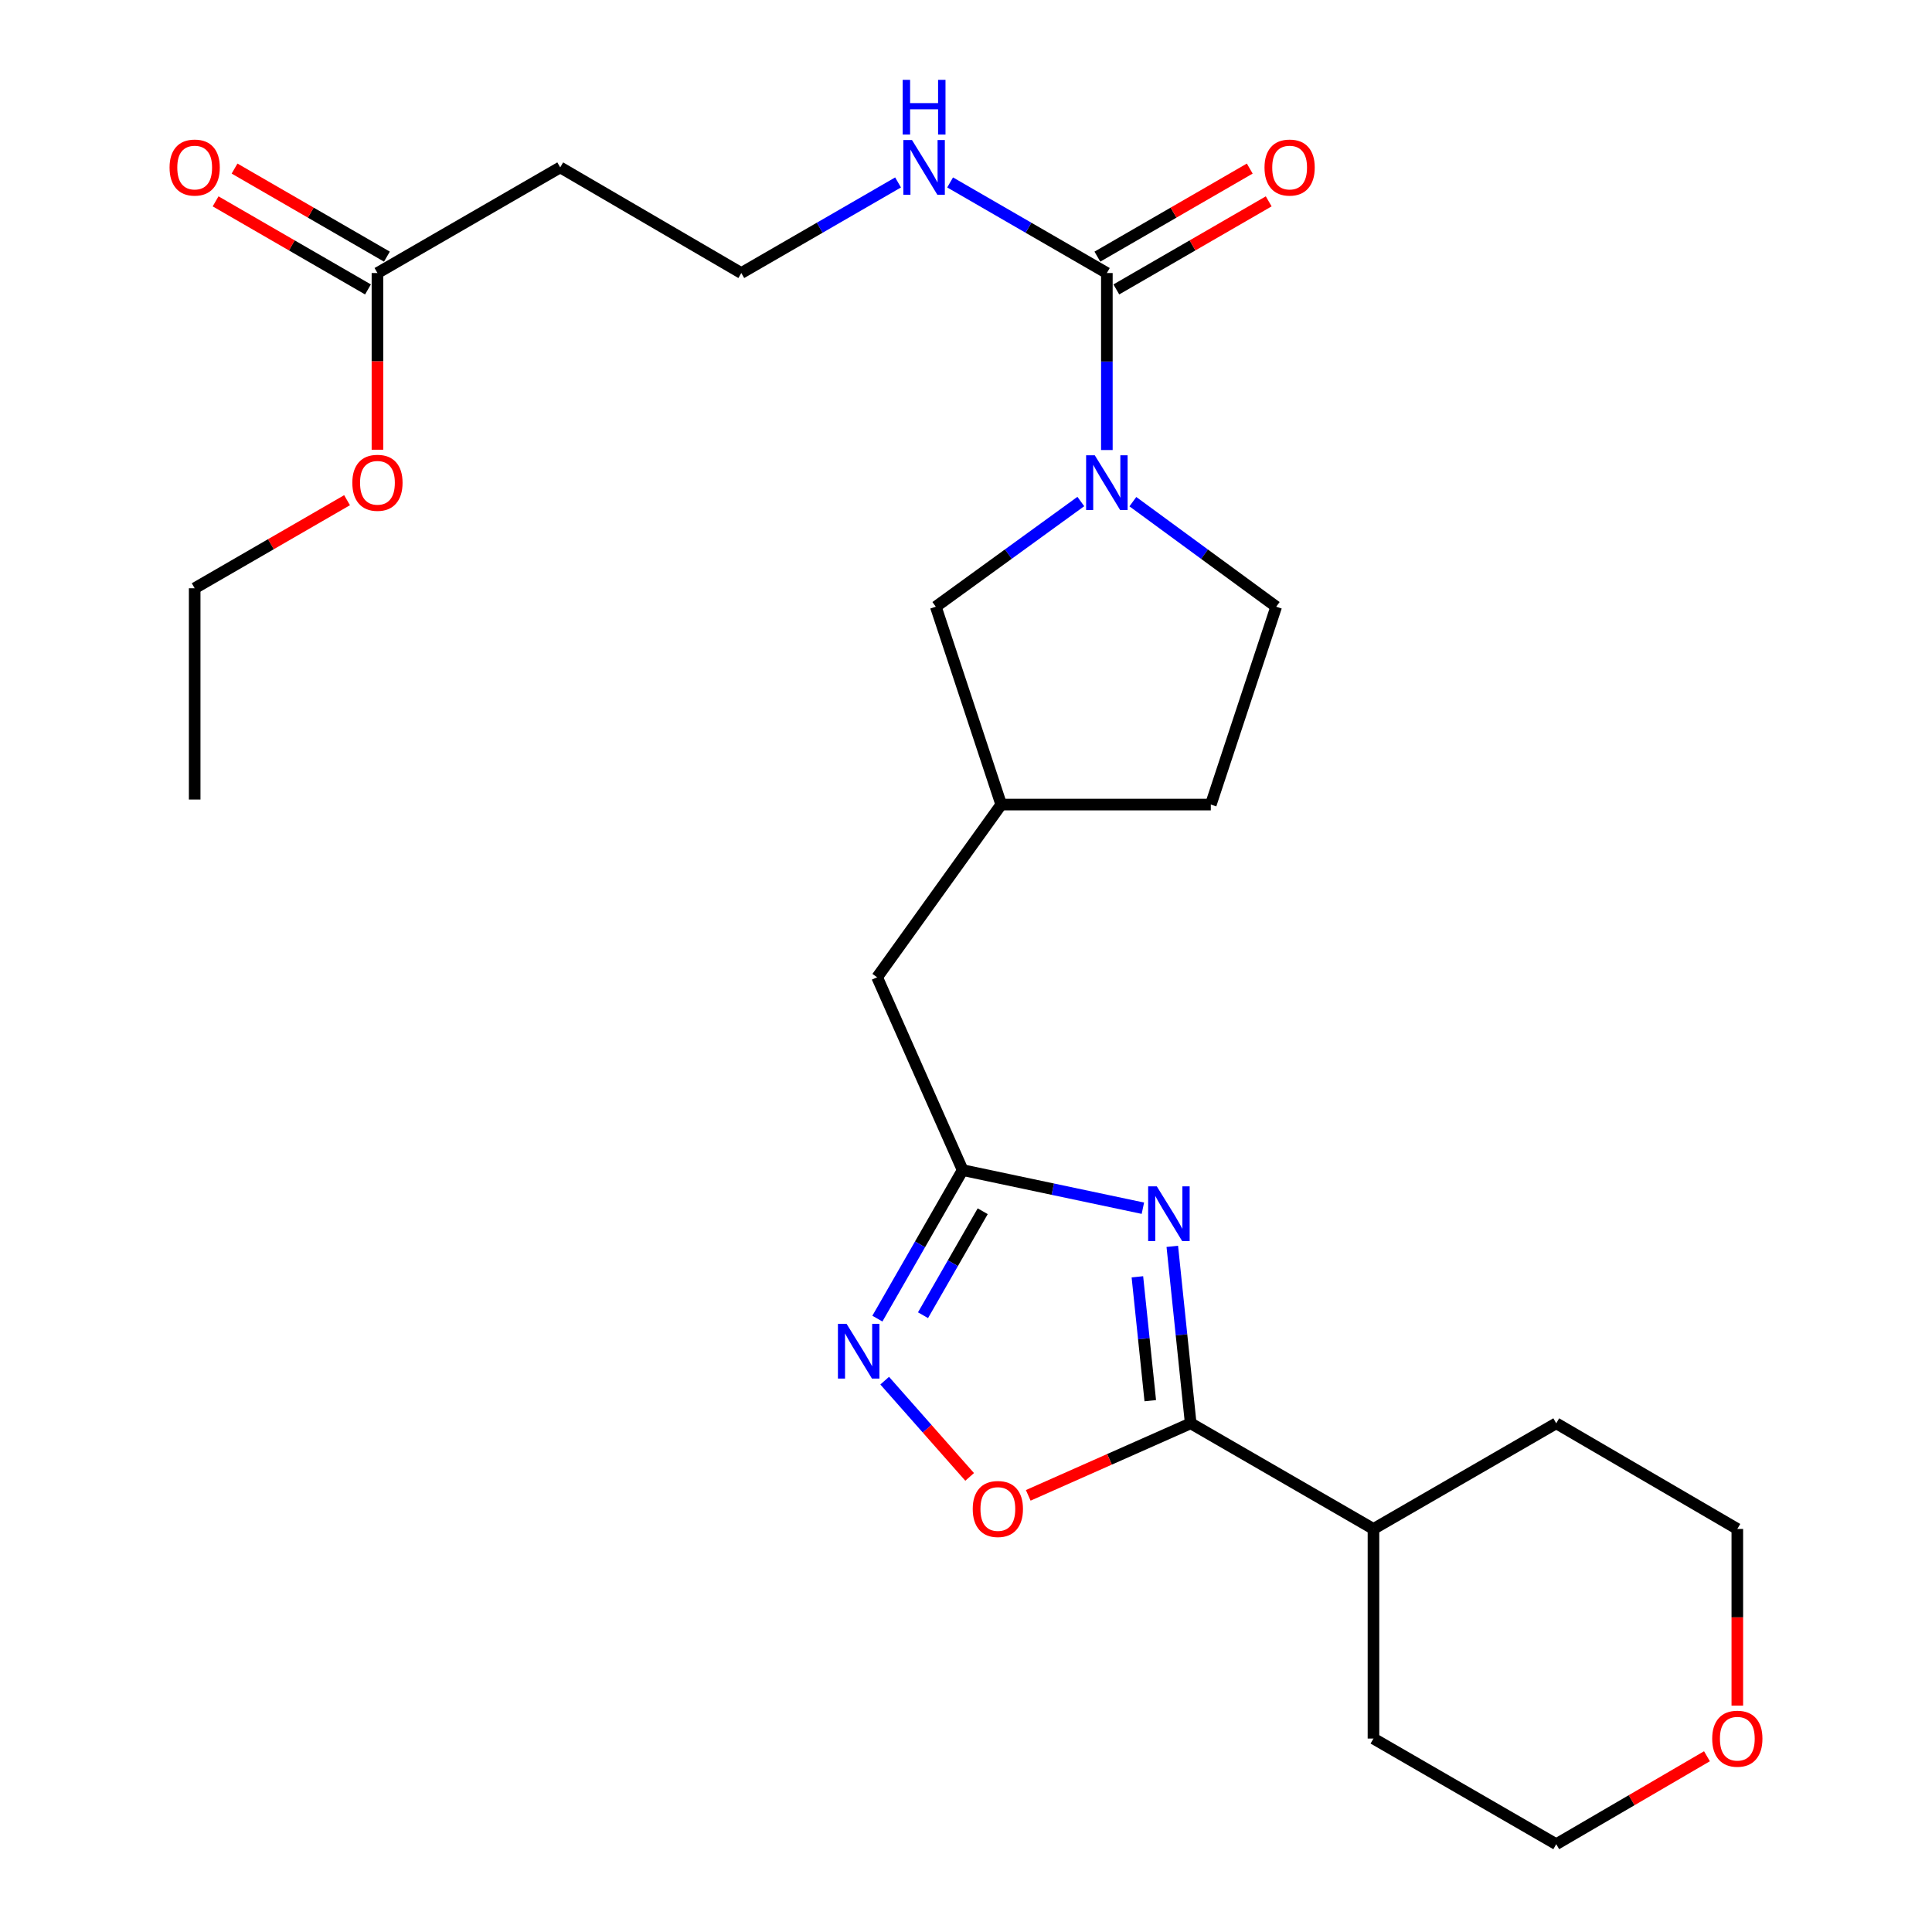 <?xml version='1.0' encoding='iso-8859-1'?>
<svg version='1.1' baseProfile='full'
              xmlns='http://www.w3.org/2000/svg'
                      xmlns:rdkit='http://www.rdkit.org/xml'
                      xmlns:xlink='http://www.w3.org/1999/xlink'
                  xml:space='preserve'
width='1000px' height='1000px' viewBox='0 0 1000 1000'>
<!-- END OF HEADER -->
<rect style='opacity:1.0;fill:#FFFFFF;stroke:none' width='1000' height='1000' x='0' y='0'> </rect>
<path class='bond-0' d='M 606.778,645.106 L 611.541,690.905' style='fill:none;fill-rule:evenodd;stroke:#0000FF;stroke-width:6px;stroke-linecap:butt;stroke-linejoin:miter;stroke-opacity:1' />
<path class='bond-0' d='M 611.541,690.905 L 616.304,736.704' style='fill:none;fill-rule:evenodd;stroke:#000000;stroke-width:6px;stroke-linecap:butt;stroke-linejoin:miter;stroke-opacity:1' />
<path class='bond-0' d='M 588.71,660.873 L 592.044,692.933' style='fill:none;fill-rule:evenodd;stroke:#0000FF;stroke-width:6px;stroke-linecap:butt;stroke-linejoin:miter;stroke-opacity:1' />
<path class='bond-0' d='M 592.044,692.933 L 595.378,724.992' style='fill:none;fill-rule:evenodd;stroke:#000000;stroke-width:6px;stroke-linecap:butt;stroke-linejoin:miter;stroke-opacity:1' />
<path class='bond-1' d='M 591.554,625.371 L 544.911,615.508' style='fill:none;fill-rule:evenodd;stroke:#0000FF;stroke-width:6px;stroke-linecap:butt;stroke-linejoin:miter;stroke-opacity:1' />
<path class='bond-1' d='M 544.911,615.508 L 498.269,605.645' style='fill:none;fill-rule:evenodd;stroke:#000000;stroke-width:6px;stroke-linecap:butt;stroke-linejoin:miter;stroke-opacity:1' />
<path class='bond-2' d='M 616.304,736.704 L 574.261,755.35' style='fill:none;fill-rule:evenodd;stroke:#000000;stroke-width:6px;stroke-linecap:butt;stroke-linejoin:miter;stroke-opacity:1' />
<path class='bond-2' d='M 574.261,755.35 L 532.217,773.996' style='fill:none;fill-rule:evenodd;stroke:#FF0000;stroke-width:6px;stroke-linecap:butt;stroke-linejoin:miter;stroke-opacity:1' />
<path class='bond-3' d='M 616.304,736.704 L 710.904,791.382' style='fill:none;fill-rule:evenodd;stroke:#000000;stroke-width:6px;stroke-linecap:butt;stroke-linejoin:miter;stroke-opacity:1' />
<path class='bond-4' d='M 559.433,259.582 L 521.903,286.809' style='fill:none;fill-rule:evenodd;stroke:#0000FF;stroke-width:6px;stroke-linecap:butt;stroke-linejoin:miter;stroke-opacity:1' />
<path class='bond-4' d='M 521.903,286.809 L 484.373,314.035' style='fill:none;fill-rule:evenodd;stroke:#000000;stroke-width:6px;stroke-linecap:butt;stroke-linejoin:miter;stroke-opacity:1' />
<path class='bond-5' d='M 572.908,232.935 L 572.908,187.128' style='fill:none;fill-rule:evenodd;stroke:#0000FF;stroke-width:6px;stroke-linecap:butt;stroke-linejoin:miter;stroke-opacity:1' />
<path class='bond-5' d='M 572.908,187.128 L 572.908,141.322' style='fill:none;fill-rule:evenodd;stroke:#000000;stroke-width:6px;stroke-linecap:butt;stroke-linejoin:miter;stroke-opacity:1' />
<path class='bond-6' d='M 586.364,259.667 L 623.462,286.851' style='fill:none;fill-rule:evenodd;stroke:#0000FF;stroke-width:6px;stroke-linecap:butt;stroke-linejoin:miter;stroke-opacity:1' />
<path class='bond-6' d='M 623.462,286.851 L 660.56,314.035' style='fill:none;fill-rule:evenodd;stroke:#000000;stroke-width:6px;stroke-linecap:butt;stroke-linejoin:miter;stroke-opacity:1' />
<path class='bond-7' d='M 498.269,605.645 L 476.2,644.083' style='fill:none;fill-rule:evenodd;stroke:#000000;stroke-width:6px;stroke-linecap:butt;stroke-linejoin:miter;stroke-opacity:1' />
<path class='bond-7' d='M 476.2,644.083 L 454.132,682.522' style='fill:none;fill-rule:evenodd;stroke:#0000FF;stroke-width:6px;stroke-linecap:butt;stroke-linejoin:miter;stroke-opacity:1' />
<path class='bond-7' d='M 508.647,626.936 L 493.199,653.843' style='fill:none;fill-rule:evenodd;stroke:#000000;stroke-width:6px;stroke-linecap:butt;stroke-linejoin:miter;stroke-opacity:1' />
<path class='bond-7' d='M 493.199,653.843 L 477.752,680.75' style='fill:none;fill-rule:evenodd;stroke:#0000FF;stroke-width:6px;stroke-linecap:butt;stroke-linejoin:miter;stroke-opacity:1' />
<path class='bond-8' d='M 498.269,605.645 L 454.001,505.839' style='fill:none;fill-rule:evenodd;stroke:#000000;stroke-width:6px;stroke-linecap:butt;stroke-linejoin:miter;stroke-opacity:1' />
<path class='bond-9' d='M 457.912,714.63 L 479.901,739.535' style='fill:none;fill-rule:evenodd;stroke:#0000FF;stroke-width:6px;stroke-linecap:butt;stroke-linejoin:miter;stroke-opacity:1' />
<path class='bond-9' d='M 479.901,739.535 L 501.89,764.439' style='fill:none;fill-rule:evenodd;stroke:#FF0000;stroke-width:6px;stroke-linecap:butt;stroke-linejoin:miter;stroke-opacity:1' />
<path class='bond-10' d='M 577.812,149.807 L 617.247,127.014' style='fill:none;fill-rule:evenodd;stroke:#000000;stroke-width:6px;stroke-linecap:butt;stroke-linejoin:miter;stroke-opacity:1' />
<path class='bond-10' d='M 617.247,127.014 L 656.681,104.222' style='fill:none;fill-rule:evenodd;stroke:#FF0000;stroke-width:6px;stroke-linecap:butt;stroke-linejoin:miter;stroke-opacity:1' />
<path class='bond-10' d='M 568.003,132.836 L 607.438,110.044' style='fill:none;fill-rule:evenodd;stroke:#000000;stroke-width:6px;stroke-linecap:butt;stroke-linejoin:miter;stroke-opacity:1' />
<path class='bond-10' d='M 607.438,110.044 L 646.872,87.251' style='fill:none;fill-rule:evenodd;stroke:#FF0000;stroke-width:6px;stroke-linecap:butt;stroke-linejoin:miter;stroke-opacity:1' />
<path class='bond-11' d='M 572.908,141.322 L 532.343,117.876' style='fill:none;fill-rule:evenodd;stroke:#000000;stroke-width:6px;stroke-linecap:butt;stroke-linejoin:miter;stroke-opacity:1' />
<path class='bond-11' d='M 532.343,117.876 L 491.779,94.43' style='fill:none;fill-rule:evenodd;stroke:#0000FF;stroke-width:6px;stroke-linecap:butt;stroke-linejoin:miter;stroke-opacity:1' />
<path class='bond-12' d='M 195.366,141.322 L 289.967,86.644' style='fill:none;fill-rule:evenodd;stroke:#000000;stroke-width:6px;stroke-linecap:butt;stroke-linejoin:miter;stroke-opacity:1' />
<path class='bond-13' d='M 200.271,132.836 L 160.837,110.044' style='fill:none;fill-rule:evenodd;stroke:#000000;stroke-width:6px;stroke-linecap:butt;stroke-linejoin:miter;stroke-opacity:1' />
<path class='bond-13' d='M 160.837,110.044 L 121.402,87.251' style='fill:none;fill-rule:evenodd;stroke:#FF0000;stroke-width:6px;stroke-linecap:butt;stroke-linejoin:miter;stroke-opacity:1' />
<path class='bond-13' d='M 190.462,149.807 L 151.028,127.014' style='fill:none;fill-rule:evenodd;stroke:#000000;stroke-width:6px;stroke-linecap:butt;stroke-linejoin:miter;stroke-opacity:1' />
<path class='bond-13' d='M 151.028,127.014 L 111.593,104.222' style='fill:none;fill-rule:evenodd;stroke:#FF0000;stroke-width:6px;stroke-linecap:butt;stroke-linejoin:miter;stroke-opacity:1' />
<path class='bond-14' d='M 195.366,141.322 L 195.366,187.048' style='fill:none;fill-rule:evenodd;stroke:#000000;stroke-width:6px;stroke-linecap:butt;stroke-linejoin:miter;stroke-opacity:1' />
<path class='bond-14' d='M 195.366,187.048 L 195.366,232.775' style='fill:none;fill-rule:evenodd;stroke:#FF0000;stroke-width:6px;stroke-linecap:butt;stroke-linejoin:miter;stroke-opacity:1' />
<path class='bond-15' d='M 484.373,314.035 L 518.23,416.444' style='fill:none;fill-rule:evenodd;stroke:#000000;stroke-width:6px;stroke-linecap:butt;stroke-linejoin:miter;stroke-opacity:1' />
<path class='bond-16' d='M 660.56,314.035 L 626.715,416.444' style='fill:none;fill-rule:evenodd;stroke:#000000;stroke-width:6px;stroke-linecap:butt;stroke-linejoin:miter;stroke-opacity:1' />
<path class='bond-17' d='M 289.967,86.644 L 383.696,141.322' style='fill:none;fill-rule:evenodd;stroke:#000000;stroke-width:6px;stroke-linecap:butt;stroke-linejoin:miter;stroke-opacity:1' />
<path class='bond-18' d='M 464.835,94.429 L 424.266,117.876' style='fill:none;fill-rule:evenodd;stroke:#0000FF;stroke-width:6px;stroke-linecap:butt;stroke-linejoin:miter;stroke-opacity:1' />
<path class='bond-18' d='M 424.266,117.876 L 383.696,141.322' style='fill:none;fill-rule:evenodd;stroke:#000000;stroke-width:6px;stroke-linecap:butt;stroke-linejoin:miter;stroke-opacity:1' />
<path class='bond-19' d='M 710.904,791.382 L 710.904,899.867' style='fill:none;fill-rule:evenodd;stroke:#000000;stroke-width:6px;stroke-linecap:butt;stroke-linejoin:miter;stroke-opacity:1' />
<path class='bond-20' d='M 710.904,791.382 L 805.505,736.704' style='fill:none;fill-rule:evenodd;stroke:#000000;stroke-width:6px;stroke-linecap:butt;stroke-linejoin:miter;stroke-opacity:1' />
<path class='bond-21' d='M 454.001,505.839 L 518.23,416.444' style='fill:none;fill-rule:evenodd;stroke:#000000;stroke-width:6px;stroke-linecap:butt;stroke-linejoin:miter;stroke-opacity:1' />
<path class='bond-22' d='M 518.23,416.444 L 626.715,416.444' style='fill:none;fill-rule:evenodd;stroke:#000000;stroke-width:6px;stroke-linecap:butt;stroke-linejoin:miter;stroke-opacity:1' />
<path class='bond-23' d='M 899.234,882.835 L 899.234,837.109' style='fill:none;fill-rule:evenodd;stroke:#FF0000;stroke-width:6px;stroke-linecap:butt;stroke-linejoin:miter;stroke-opacity:1' />
<path class='bond-23' d='M 899.234,837.109 L 899.234,791.382' style='fill:none;fill-rule:evenodd;stroke:#000000;stroke-width:6px;stroke-linecap:butt;stroke-linejoin:miter;stroke-opacity:1' />
<path class='bond-24' d='M 883.521,909.034 L 844.513,931.79' style='fill:none;fill-rule:evenodd;stroke:#FF0000;stroke-width:6px;stroke-linecap:butt;stroke-linejoin:miter;stroke-opacity:1' />
<path class='bond-24' d='M 844.513,931.79 L 805.505,954.545' style='fill:none;fill-rule:evenodd;stroke:#000000;stroke-width:6px;stroke-linecap:butt;stroke-linejoin:miter;stroke-opacity:1' />
<path class='bond-25' d='M 179.635,258.899 L 140.2,281.692' style='fill:none;fill-rule:evenodd;stroke:#FF0000;stroke-width:6px;stroke-linecap:butt;stroke-linejoin:miter;stroke-opacity:1' />
<path class='bond-25' d='M 140.2,281.692 L 100.766,304.485' style='fill:none;fill-rule:evenodd;stroke:#000000;stroke-width:6px;stroke-linecap:butt;stroke-linejoin:miter;stroke-opacity:1' />
<path class='bond-26' d='M 805.505,954.545 L 710.904,899.867' style='fill:none;fill-rule:evenodd;stroke:#000000;stroke-width:6px;stroke-linecap:butt;stroke-linejoin:miter;stroke-opacity:1' />
<path class='bond-27' d='M 899.234,791.382 L 805.505,736.704' style='fill:none;fill-rule:evenodd;stroke:#000000;stroke-width:6px;stroke-linecap:butt;stroke-linejoin:miter;stroke-opacity:1' />
<path class='bond-28' d='M 100.766,304.485 L 100.766,413.841' style='fill:none;fill-rule:evenodd;stroke:#000000;stroke-width:6px;stroke-linecap:butt;stroke-linejoin:miter;stroke-opacity:1' />
<path  class='atom-0' d='M 598.762 614.059
L 608.042 629.059
Q 608.962 630.539, 610.442 633.219
Q 611.922 635.899, 612.002 636.059
L 612.002 614.059
L 615.762 614.059
L 615.762 642.379
L 611.882 642.379
L 601.922 625.979
Q 600.762 624.059, 599.522 621.859
Q 598.322 619.659, 597.962 618.979
L 597.962 642.379
L 594.282 642.379
L 594.282 614.059
L 598.762 614.059
' fill='#0000FF'/>
<path  class='atom-2' d='M 566.648 235.647
L 575.928 250.647
Q 576.848 252.127, 578.328 254.807
Q 579.808 257.487, 579.888 257.647
L 579.888 235.647
L 583.648 235.647
L 583.648 263.967
L 579.768 263.967
L 569.808 247.567
Q 568.648 245.647, 567.408 243.447
Q 566.208 241.247, 565.848 240.567
L 565.848 263.967
L 562.168 263.967
L 562.168 235.647
L 566.648 235.647
' fill='#0000FF'/>
<path  class='atom-4' d='M 438.191 685.225
L 447.471 700.225
Q 448.391 701.705, 449.871 704.385
Q 451.351 707.065, 451.431 707.225
L 451.431 685.225
L 455.191 685.225
L 455.191 713.545
L 451.311 713.545
L 441.351 697.145
Q 440.191 695.225, 438.951 693.025
Q 437.751 690.825, 437.391 690.145
L 437.391 713.545
L 433.711 713.545
L 433.711 685.225
L 438.191 685.225
' fill='#0000FF'/>
<path  class='atom-6' d='M 503.487 781.052
Q 503.487 774.252, 506.847 770.452
Q 510.207 766.652, 516.487 766.652
Q 522.767 766.652, 526.127 770.452
Q 529.487 774.252, 529.487 781.052
Q 529.487 787.932, 526.087 791.852
Q 522.687 795.732, 516.487 795.732
Q 510.247 795.732, 506.847 791.852
Q 503.487 787.972, 503.487 781.052
M 516.487 792.532
Q 520.807 792.532, 523.127 789.652
Q 525.487 786.732, 525.487 781.052
Q 525.487 775.492, 523.127 772.692
Q 520.807 769.852, 516.487 769.852
Q 512.167 769.852, 509.807 772.652
Q 507.487 775.452, 507.487 781.052
Q 507.487 786.772, 509.807 789.652
Q 512.167 792.532, 516.487 792.532
' fill='#FF0000'/>
<path  class='atom-10' d='M 654.508 86.724
Q 654.508 79.924, 657.868 76.124
Q 661.228 72.324, 667.508 72.324
Q 673.788 72.324, 677.148 76.124
Q 680.508 79.924, 680.508 86.724
Q 680.508 93.604, 677.108 97.524
Q 673.708 101.404, 667.508 101.404
Q 661.268 101.404, 657.868 97.524
Q 654.508 93.644, 654.508 86.724
M 667.508 98.204
Q 671.828 98.204, 674.148 95.324
Q 676.508 92.404, 676.508 86.724
Q 676.508 81.164, 674.148 78.364
Q 671.828 75.524, 667.508 75.524
Q 663.188 75.524, 660.828 78.324
Q 658.508 81.124, 658.508 86.724
Q 658.508 92.444, 660.828 95.324
Q 663.188 98.204, 667.508 98.204
' fill='#FF0000'/>
<path  class='atom-12' d='M 472.047 72.484
L 481.327 87.484
Q 482.247 88.964, 483.727 91.644
Q 485.207 94.324, 485.287 94.484
L 485.287 72.484
L 489.047 72.484
L 489.047 100.804
L 485.167 100.804
L 475.207 84.404
Q 474.047 82.484, 472.807 80.284
Q 471.607 78.084, 471.247 77.404
L 471.247 100.804
L 467.567 100.804
L 467.567 72.484
L 472.047 72.484
' fill='#0000FF'/>
<path  class='atom-12' d='M 467.227 41.332
L 471.067 41.332
L 471.067 53.372
L 485.547 53.372
L 485.547 41.332
L 489.387 41.332
L 489.387 69.652
L 485.547 69.652
L 485.547 56.572
L 471.067 56.572
L 471.067 69.652
L 467.227 69.652
L 467.227 41.332
' fill='#0000FF'/>
<path  class='atom-15' d='M 87.766 86.724
Q 87.766 79.924, 91.126 76.124
Q 94.486 72.324, 100.766 72.324
Q 107.046 72.324, 110.406 76.124
Q 113.766 79.924, 113.766 86.724
Q 113.766 93.604, 110.366 97.524
Q 106.966 101.404, 100.766 101.404
Q 94.526 101.404, 91.126 97.524
Q 87.766 93.644, 87.766 86.724
M 100.766 98.204
Q 105.086 98.204, 107.406 95.324
Q 109.766 92.404, 109.766 86.724
Q 109.766 81.164, 107.406 78.364
Q 105.086 75.524, 100.766 75.524
Q 96.446 75.524, 94.086 78.324
Q 91.766 81.124, 91.766 86.724
Q 91.766 92.444, 94.086 95.324
Q 96.446 98.204, 100.766 98.204
' fill='#FF0000'/>
<path  class='atom-17' d='M 886.234 899.947
Q 886.234 893.147, 889.594 889.347
Q 892.954 885.547, 899.234 885.547
Q 905.514 885.547, 908.874 889.347
Q 912.234 893.147, 912.234 899.947
Q 912.234 906.827, 908.834 910.747
Q 905.434 914.627, 899.234 914.627
Q 892.994 914.627, 889.594 910.747
Q 886.234 906.867, 886.234 899.947
M 899.234 911.427
Q 903.554 911.427, 905.874 908.547
Q 908.234 905.627, 908.234 899.947
Q 908.234 894.387, 905.874 891.587
Q 903.554 888.747, 899.234 888.747
Q 894.914 888.747, 892.554 891.547
Q 890.234 894.347, 890.234 899.947
Q 890.234 905.667, 892.554 908.547
Q 894.914 911.427, 899.234 911.427
' fill='#FF0000'/>
<path  class='atom-20' d='M 182.366 249.887
Q 182.366 243.087, 185.726 239.287
Q 189.086 235.487, 195.366 235.487
Q 201.646 235.487, 205.006 239.287
Q 208.366 243.087, 208.366 249.887
Q 208.366 256.767, 204.966 260.687
Q 201.566 264.567, 195.366 264.567
Q 189.126 264.567, 185.726 260.687
Q 182.366 256.807, 182.366 249.887
M 195.366 261.367
Q 199.686 261.367, 202.006 258.487
Q 204.366 255.567, 204.366 249.887
Q 204.366 244.327, 202.006 241.527
Q 199.686 238.687, 195.366 238.687
Q 191.046 238.687, 188.686 241.487
Q 186.366 244.287, 186.366 249.887
Q 186.366 255.607, 188.686 258.487
Q 191.046 261.367, 195.366 261.367
' fill='#FF0000'/>
</svg>
